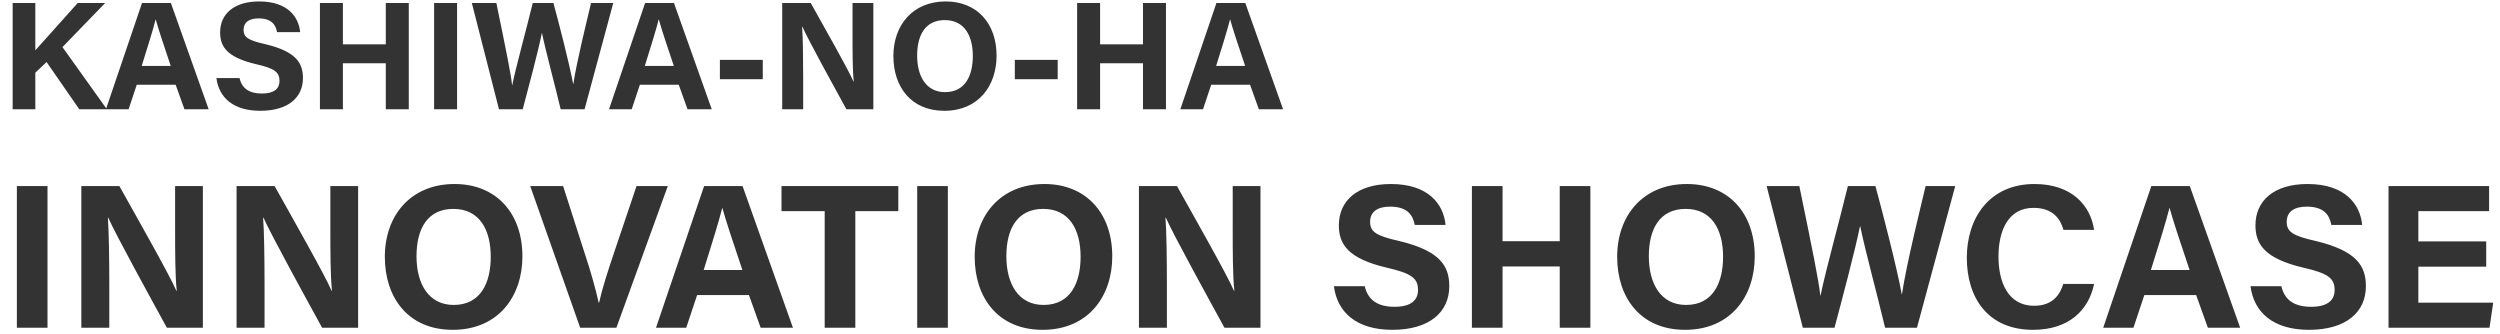 <svg width="389" height="52" viewBox="0 0 389 52" fill="none" xmlns="http://www.w3.org/2000/svg">
<path d="M1.968 17V0.464H5.496V7.832C6.6 6.56 10.008 2.84 12.096 0.464H16.368L9.72 7.328L16.632 17H12.336L7.248 9.656L5.496 11.312V17H1.968ZM27.331 13.184H21.283L20.011 17H16.483L22.099 0.464H26.587L32.467 17H28.699L27.331 13.184ZM22.051 10.256H26.563C25.387 6.752 24.643 4.52 24.235 3.032H24.211C23.803 4.664 22.987 7.256 22.051 10.256ZM33.675 12.152H37.275C37.659 13.808 38.835 14.552 40.755 14.552C42.675 14.552 43.491 13.784 43.491 12.584C43.491 11.216 42.699 10.64 39.867 9.992C35.355 8.936 34.251 7.28 34.251 5.048C34.251 2.168 36.411 0.224 40.323 0.224C44.715 0.224 46.467 2.576 46.707 5H43.107C42.915 3.968 42.363 2.864 40.227 2.864C38.763 2.864 37.899 3.464 37.899 4.64C37.899 5.792 38.595 6.272 41.283 6.872C46.083 8.024 47.139 9.8 47.139 12.152C47.139 15.152 44.859 17.24 40.491 17.24C36.291 17.24 34.059 15.176 33.675 12.152ZM49.781 17V0.464H53.356V6.896H60.029V0.464H63.605V17H60.029V9.848H53.356V17H49.781ZM67.546 0.464H71.122V17H67.546V0.464ZM81.336 17H77.64L73.416 0.464H77.232C78.792 8.048 79.488 11.432 79.68 13.256H79.704C80.328 10.208 81.936 4.448 82.896 0.464H86.112C86.976 3.632 88.632 10.04 89.184 13.088H89.208C89.76 9.44 91.368 3.032 91.968 0.464H95.424L90.96 17H87.24C86.376 13.328 84.912 7.976 84.336 5.144H84.312C83.712 8.096 82.224 13.664 81.336 17ZM105.612 13.184H99.564L98.292 17H94.764L100.38 0.464H104.868L110.748 17H106.98L105.612 13.184ZM100.332 10.256H104.844C103.668 6.752 102.924 4.52 102.516 3.032H102.492C102.084 4.664 101.268 7.256 100.332 10.256ZM112.015 9.32H118.687V12.32H112.015V9.32ZM124.974 17H121.71V0.464H126.15C128.214 4.16 132.03 10.88 132.798 12.68H132.846C132.654 10.952 132.654 8.072 132.654 5.36V0.464H135.894V17H131.694C129.918 13.76 125.694 6.08 124.854 4.16H124.806C124.926 5.6 124.974 9.008 124.974 11.96V17ZM147.147 0.224C151.995 0.224 155.067 3.608 155.067 8.672C155.067 13.28 152.307 17.24 146.931 17.24C141.723 17.24 139.011 13.472 139.011 8.72C139.011 3.92 142.011 0.224 147.147 0.224ZM147.003 3.128C144.003 3.128 142.707 5.432 142.707 8.648C142.707 11.888 144.123 14.336 147.051 14.336C150.243 14.336 151.371 11.672 151.371 8.72C151.371 5.576 150.075 3.128 147.003 3.128ZM157.905 9.32H164.577V12.32H157.905V9.32ZM167.601 17V0.464H171.177V6.896H177.849V0.464H181.425V17H177.849V9.848H171.177V17H167.601ZM194.51 13.184H188.462L187.19 17H183.662L189.278 0.464H193.766L199.646 17H195.878L194.51 13.184ZM189.23 10.256H193.742C192.566 6.752 191.822 4.52 191.414 3.032H191.39C190.982 4.664 190.166 7.256 189.23 10.256Z" fill="#333333"/>
<path d="M2.624 28.952H7.392V51H2.624V28.952ZM17.007 51H12.655V28.952H18.575C21.327 33.88 26.415 42.84 27.439 45.24H27.503C27.247 42.936 27.247 39.096 27.247 35.48V28.952H31.567V51H25.967C23.599 46.68 17.967 36.44 16.847 33.88H16.783C16.943 35.8 17.007 40.344 17.007 44.28V51ZM41.163 51H36.812V28.952H42.731C45.483 33.88 50.572 42.84 51.596 45.24H51.66C51.404 42.936 51.404 39.096 51.404 35.48V28.952H55.724V51H50.123C47.755 46.68 42.123 36.44 41.004 33.88H40.94C41.099 35.8 41.163 40.344 41.163 44.28V51ZM70.728 28.632C77.192 28.632 81.288 33.144 81.288 39.896C81.288 46.04 77.608 51.32 70.44 51.32C63.496 51.32 59.88 46.296 59.88 39.96C59.88 33.56 63.88 28.632 70.728 28.632ZM70.536 32.504C66.536 32.504 64.808 35.576 64.808 39.864C64.808 44.184 66.696 47.448 70.6 47.448C74.856 47.448 76.36 43.896 76.36 39.96C76.36 35.768 74.632 32.504 70.536 32.504ZM95.909 51H90.277L82.501 28.952H87.621L90.885 39.128C91.909 42.2 92.645 44.824 93.157 47.096H93.221C93.669 45.016 94.533 42.328 95.589 39.192L99.045 28.952H103.909L95.909 51ZM116.535 45.912H108.471L106.775 51H102.071L109.559 28.952H115.543L123.383 51H118.359L116.535 45.912ZM109.495 42.008H115.511C113.943 37.336 112.951 34.36 112.407 32.376H112.375C111.831 34.552 110.743 38.008 109.495 42.008ZM128.321 51V32.856H121.601V28.952H139.777V32.856H133.089V51H128.321ZM142.718 28.952H147.486V51H142.718V28.952ZM162.509 28.632C168.973 28.632 173.069 33.144 173.069 39.896C173.069 46.04 169.389 51.32 162.221 51.32C155.277 51.32 151.661 46.296 151.661 39.96C151.661 33.56 155.661 28.632 162.509 28.632ZM162.317 32.504C158.317 32.504 156.589 35.576 156.589 39.864C156.589 44.184 158.477 47.448 162.381 47.448C166.637 47.448 168.141 43.896 168.141 39.96C168.141 35.768 166.413 32.504 162.317 32.504ZM181.57 51H177.218V28.952H183.138C185.89 33.88 190.978 42.84 192.002 45.24H192.066C191.81 42.936 191.81 39.096 191.81 35.48V28.952H196.13V51H190.53C188.162 46.68 182.53 36.44 181.41 33.88H181.346C181.506 35.8 181.57 40.344 181.57 44.28V51ZM207.556 44.536H212.356C212.868 46.744 214.436 47.736 216.996 47.736C219.556 47.736 220.644 46.712 220.644 45.112C220.644 43.288 219.588 42.52 215.812 41.656C209.796 40.248 208.324 38.04 208.324 35.064C208.324 31.224 211.204 28.632 216.42 28.632C222.276 28.632 224.612 31.768 224.932 35H220.132C219.876 33.624 219.14 32.152 216.292 32.152C214.34 32.152 213.188 32.952 213.188 34.52C213.188 36.056 214.116 36.696 217.7 37.496C224.1 39.032 225.508 41.4 225.508 44.536C225.508 48.536 222.468 51.32 216.644 51.32C211.044 51.32 208.068 48.568 207.556 44.536ZM229.03 51V28.952H233.798V37.528H242.694V28.952H247.462V51H242.694V41.464H233.798V51H229.03ZM262.478 28.632C268.942 28.632 273.038 33.144 273.038 39.896C273.038 46.04 269.358 51.32 262.19 51.32C255.246 51.32 251.63 46.296 251.63 39.96C251.63 33.56 255.63 28.632 262.478 28.632ZM262.286 32.504C258.286 32.504 256.558 35.576 256.558 39.864C256.558 44.184 258.446 47.448 262.35 47.448C266.606 47.448 268.11 43.896 268.11 39.96C268.11 35.768 266.382 32.504 262.286 32.504ZM285.448 51H280.52L274.888 28.952H279.976C282.056 39.064 282.984 43.576 283.24 46.008H283.272C284.104 41.944 286.248 34.264 287.528 28.952H291.816C292.968 33.176 295.176 41.72 295.912 45.784H295.944C296.68 40.92 298.824 32.376 299.624 28.952H304.232L298.28 51H293.32C292.168 46.104 290.216 38.968 289.448 35.192H289.416C288.616 39.128 286.632 46.552 285.448 51ZM321.044 44.184H325.844C324.98 48.312 321.876 51.32 316.34 51.32C309.332 51.32 306.036 46.36 306.036 40.088C306.036 34.04 309.46 28.632 316.564 28.632C322.452 28.632 325.3 32.056 325.844 35.768H321.076C320.596 34.04 319.412 32.344 316.404 32.344C312.468 32.344 310.964 35.896 310.964 39.928C310.964 43.64 312.276 47.576 316.532 47.576C319.668 47.576 320.628 45.496 321.044 44.184ZM341.722 45.912H333.658L331.962 51H327.258L334.746 28.952H340.73L348.57 51H343.546L341.722 45.912ZM334.682 42.008H340.698C339.13 37.336 338.138 34.36 337.594 32.376H337.562C337.018 34.552 335.93 38.008 334.682 42.008ZM350.181 44.536H354.981C355.493 46.744 357.061 47.736 359.621 47.736C362.181 47.736 363.269 46.712 363.269 45.112C363.269 43.288 362.213 42.52 358.437 41.656C352.421 40.248 350.949 38.04 350.949 35.064C350.949 31.224 353.829 28.632 359.045 28.632C364.901 28.632 367.237 31.768 367.557 35H362.757C362.501 33.624 361.765 32.152 358.917 32.152C356.965 32.152 355.813 32.952 355.813 34.52C355.813 36.056 356.741 36.696 360.325 37.496C366.725 39.032 368.133 41.4 368.133 44.536C368.133 48.536 365.093 51.32 359.269 51.32C353.669 51.32 350.693 48.568 350.181 44.536ZM386.855 37.56V41.496H376.295V47.096H387.943L387.367 51H371.655V28.952H387.303V32.856H376.295V37.56H386.855Z" fill="#333333"/>
</svg>

